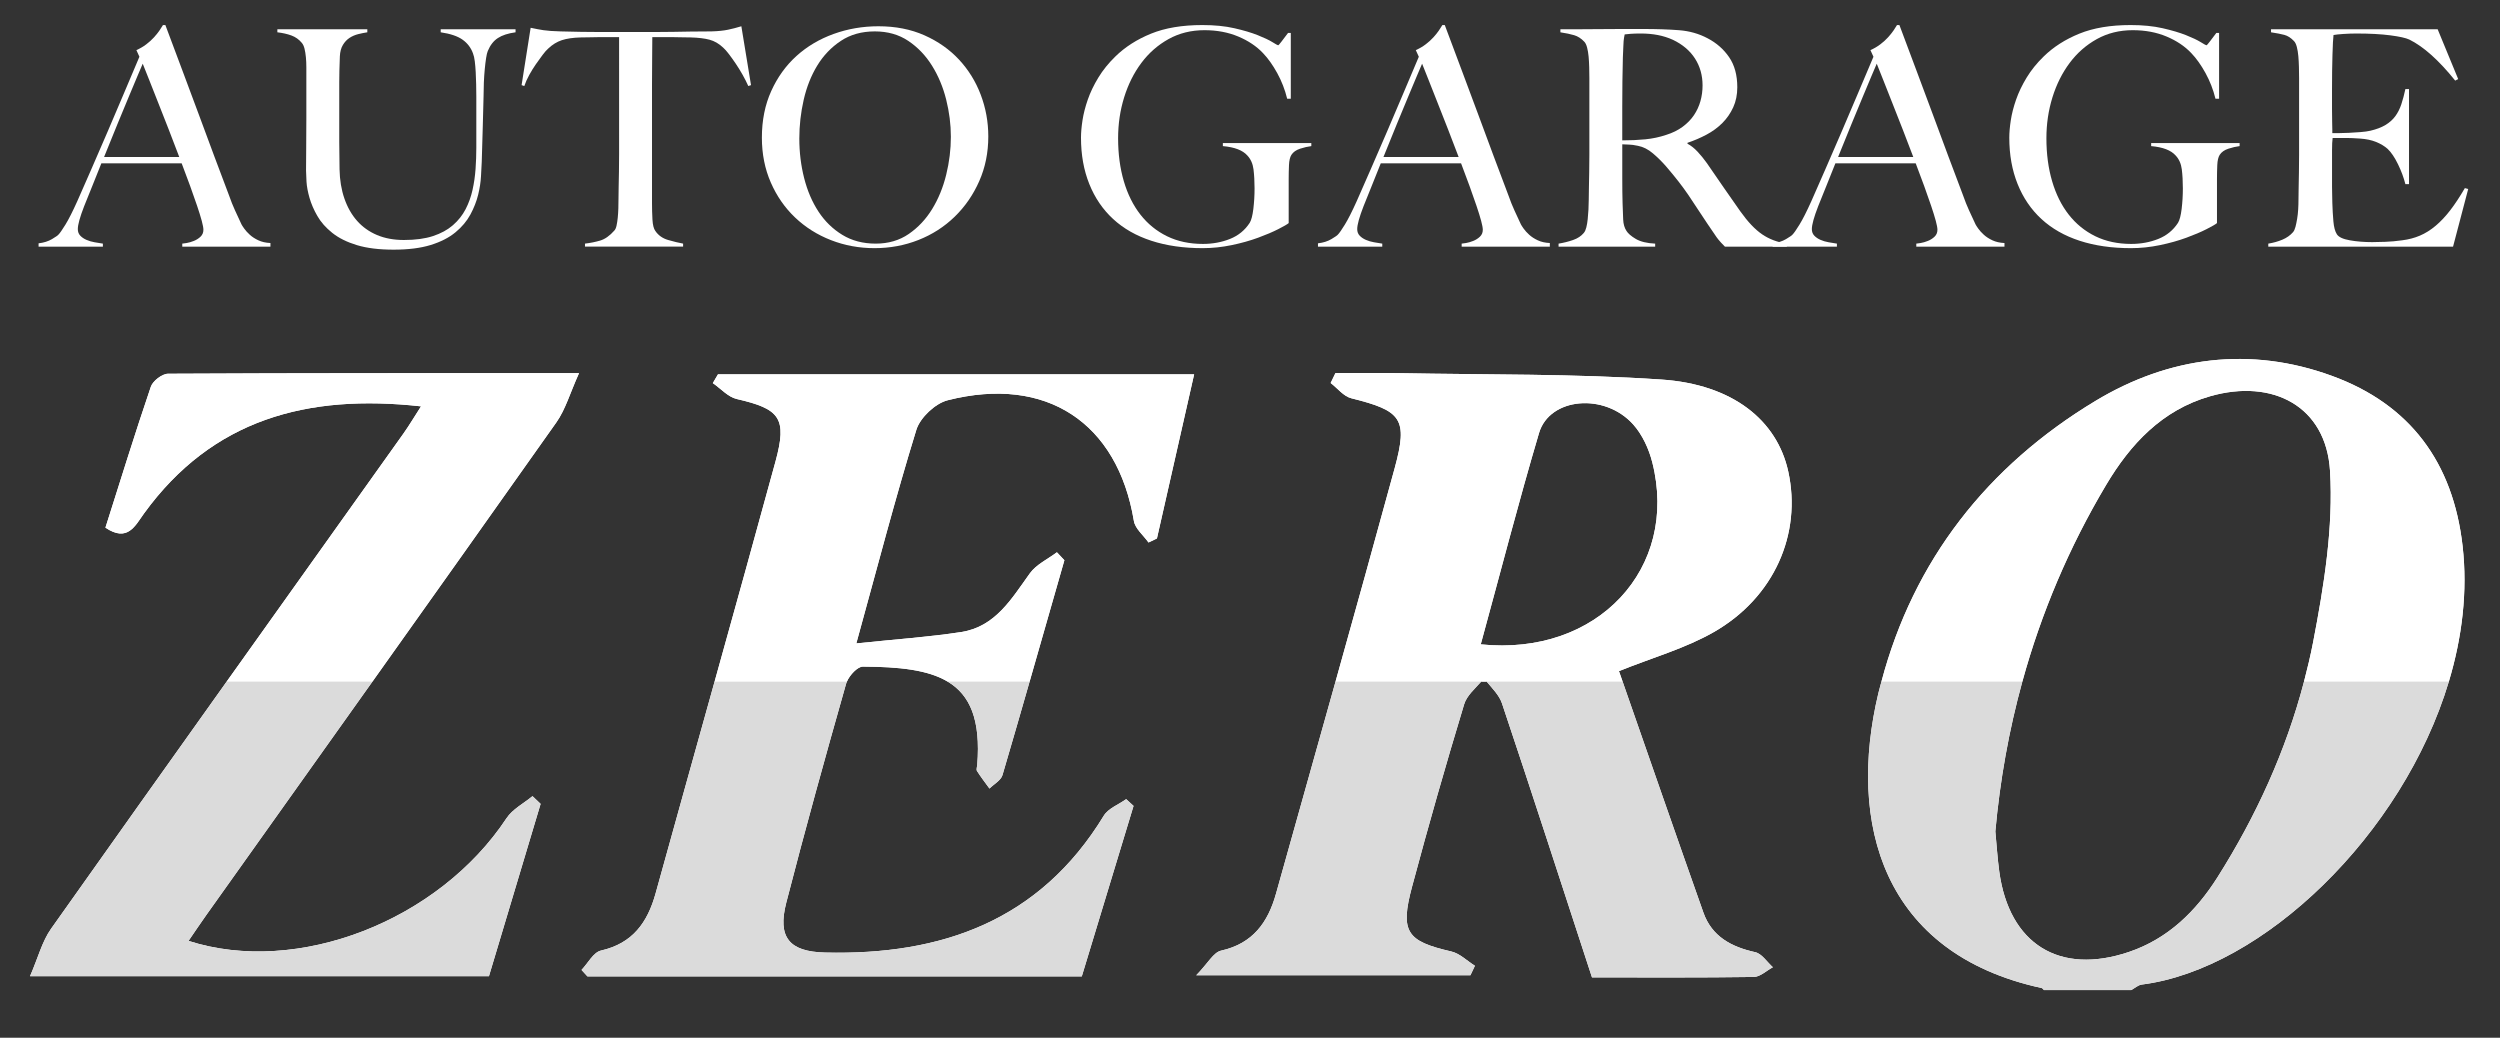 <?xml version="1.0" encoding="utf-8"?>
<!-- Generator: Adobe Illustrator 16.0.0, SVG Export Plug-In . SVG Version: 6.00 Build 0)  -->
<!DOCTYPE svg PUBLIC "-//W3C//DTD SVG 1.1//EN" "http://www.w3.org/Graphics/SVG/1.1/DTD/svg11.dtd">
<svg version="1.1" id="レイヤー_1" xmlns="http://www.w3.org/2000/svg" xmlns:xlink="http://www.w3.org/1999/xlink" x="0px"
	 y="0px" width="265px" height="110px" viewBox="0 0 265 110" enable-background="new 0 0 265 110" xml:space="preserve">
<rect x="0" y="0" width="265" height="110" fill="#333333" stroke="none"/>
<g>
	<path fill="#FFFFFF" d="M261.037,57.893c-1.006-8.869-5.562-15.021-13.844-18.046c-8.688-3.175-17.282-2.051-25.096,2.664
		c-11.453,6.91-19.256,16.873-22.664,29.74c-0.108,0.414-0.229,0.822-0.328,1.242c-3.277,13.697,0.373,27.564,17.31,31.238
		c0.093,0.02,0.163,0.143,0.244,0.217c3.083,0,6.169,0,9.253,0c0.371-0.201,0.727-0.535,1.115-0.584
		c12.814-1.631,27.658-15.854,32.55-32.113C260.99,67.549,261.579,62.68,261.037,57.893z M235.061,92.98
		c-2.283,3.61-5.244,6.521-9.394,7.928c-7.36,2.49-12.694-0.828-13.743-8.52c-0.193-1.412-0.279-2.839-0.416-4.259
		c0.493-5.444,1.445-10.739,2.861-15.881c2.001-7.267,4.938-14.226,8.881-20.848c2.564-4.309,5.92-7.938,11.021-9.399
		c6.646-1.903,12.293,1.072,12.711,7.903c0.367,6.013-0.646,12.217-1.797,18.193c-0.271,1.4-0.602,2.78-0.959,4.15
		C242.307,79.59,239.152,86.504,235.061,92.98z"/>
	<path fill="#FFFFFF" d="M189.551,49.957c-1.188-5.382-5.85-9.21-13.436-9.725c-9.208-0.623-18.467-0.498-27.703-0.676
		c-2.284-0.043-4.569-0.007-6.854-0.007c-0.17,0.349-0.341,0.698-0.509,1.048c0.728,0.557,1.373,1.416,2.188,1.618
		c5.328,1.331,6.033,2.151,4.601,7.402c-2.062,7.552-4.161,15.094-6.272,22.632c-2.1,7.49-4.209,14.978-6.307,22.467
		c-0.854,3.06-2.463,5.306-5.831,6.054c-0.799,0.18-1.381,1.326-2.625,2.606c10.48,0,19.771,0,29.062,0
		c0.157-0.336,0.315-0.67,0.475-1.004c-0.834-0.521-1.606-1.312-2.516-1.519c-4.718-1.086-5.435-2.057-4.146-6.864
		c1.732-6.474,3.576-12.921,5.521-19.334c0.272-0.903,1.12-1.63,1.81-2.406h0.577c0.612,0.745,1.334,1.451,1.621,2.306
		c3.209,9.575,6.317,19.188,9.542,29.049c5.943,0,11.555,0.037,17.159-0.047c0.678-0.015,1.344-0.675,2.016-1.029
		c-0.62-0.553-1.167-1.441-1.875-1.596c-2.534-0.562-4.594-1.664-5.491-4.203c-2.9-8.189-5.744-16.398-8.562-24.479
		c-0.129-0.37-0.26-0.744-0.389-1.112c3.601-1.447,7.037-2.41,10.043-4.132C188.07,63.344,191.012,56.572,189.551,49.957z
		 M156.959,68.303c2.096-7.656,4.005-15.066,6.178-22.4c1.115-3.772,6.951-4.299,9.983-0.911c0.972,1.086,1.664,2.598,2.026,4.032
		C177.984,60.229,169.344,69.584,156.959,68.303z"/>
	<path fill="#FFFFFF" d="M75.557,40.609c0.843,0.578,1.614,1.473,2.542,1.686c4.573,1.051,5.361,2.014,4.102,6.624
		c-2.127,7.784-4.289,15.56-6.456,23.331c-2.086,7.479-4.178,14.956-6.25,22.439c-0.856,3.09-2.434,5.312-5.797,6.071
		c-0.799,0.183-1.377,1.343-2.057,2.052c0.208,0.229,0.417,0.455,0.625,0.684c17.383,0,34.766,0,52.404,0
		c1.831-6.031,3.659-12.053,5.486-18.07c-0.261-0.236-0.522-0.479-0.783-0.717c-0.806,0.578-1.899,0.979-2.375,1.76
		c-6.782,11.129-17.198,14.801-29.546,14.5c-3.812-0.092-5.051-1.623-4.108-5.285c2.002-7.771,4.153-15.51,6.348-23.229
		c0.019-0.063,0.049-0.134,0.079-0.203c0.303-0.713,1.142-1.597,1.694-1.592c3.839,0.018,6.891,0.336,8.988,1.592
		c2.369,1.418,3.515,4.034,3.134,8.824c-0.017,0.219-0.122,0.5-0.027,0.646c0.409,0.646,0.877,1.246,1.324,1.865
		c0.473-0.473,1.213-0.863,1.378-1.426c0.973-3.299,1.926-6.604,2.876-9.91c1.232-4.287,2.458-8.576,3.686-12.865
		c-0.264-0.281-0.529-0.562-0.793-0.844c-0.969,0.73-2.182,1.285-2.861,2.225c-1.946,2.697-3.657,5.674-7.298,6.232
		c-3.456,0.531-6.958,0.766-11.104,1.201c2.227-8.066,4.13-15.401,6.363-22.635c0.399-1.295,2.001-2.804,3.321-3.139
		c10.451-2.652,18.007,2.381,19.737,12.791c0.137,0.826,1.018,1.528,1.553,2.288c0.297-0.145,0.594-0.284,0.891-0.428
		c1.303-5.746,2.605-11.491,3.943-17.397c-17.039,0-33.755,0-50.472,0C75.921,39.991,75.739,40.299,75.557,40.609z"/>
	<path fill="#FFFFFF" d="M17.815,39.616c-0.63,0.003-1.616,0.762-1.826,1.377c-1.693,4.972-3.241,9.993-4.813,14.938
		c2.352,1.592,3.158-0.217,4.082-1.493C22.51,44.434,32.583,41.732,44.63,43.074c-0.722,1.119-1.262,2.033-1.875,2.896
		c-6.241,8.762-12.488,17.518-18.729,26.279C17.812,80.973,11.604,89.7,5.417,98.441c-0.957,1.352-1.384,3.08-2.234,5.039
		c16.793,0,32.629,0,48.645,0c1.839-6.131,3.658-12.197,5.477-18.269c-0.287-0.271-0.574-0.549-0.861-0.819
		c-0.93,0.77-2.111,1.371-2.749,2.334c-7.192,10.879-22.157,16.729-33.712,13.008c0.638-0.93,1.244-1.838,1.877-2.729
		c5.872-8.252,11.747-16.501,17.618-24.755c6.508-9.148,13.011-18.305,19.493-27.473c0.973-1.377,1.449-3.105,2.405-5.223
		C46.205,39.557,32.01,39.537,17.815,39.616z"/>
</g>
<g>
	<path fill="#FFFFFF" d="M157.011,72.25h0.577c-0.096-0.116-0.195-0.23-0.283-0.35C157.212,72.02,157.111,72.135,157.011,72.25z"/>
	<path fill="#FFFFFF" d="M223.25,51.402c2.564-4.309,5.92-7.938,11.021-9.399c6.646-1.903,12.293,1.072,12.711,7.903
		c0.367,6.013-0.646,12.217-1.797,18.193c-0.271,1.399-0.602,2.779-0.959,4.149h15.351c1.413-4.701,2.002-9.571,1.46-14.356
		c-1.006-8.87-5.562-15.021-13.844-18.047c-8.688-3.175-17.282-2.051-25.096,2.664c-11.453,6.91-19.256,16.873-22.664,29.74h14.936
		C216.37,64.984,219.307,58.025,223.25,51.402z"/>
	<path fill="#FFFFFF" d="M157.305,71.9c0.088,0.119,0.188,0.232,0.283,0.35h14.409c-0.129-0.37-0.259-0.744-0.388-1.113
		c3.6-1.447,7.037-2.41,10.043-4.131c6.418-3.662,9.358-10.434,7.897-17.049c-1.188-5.382-5.85-9.21-13.437-9.725
		c-9.207-0.623-18.467-0.498-27.702-0.676c-2.284-0.043-4.569-0.007-6.854-0.007c-0.17,0.349-0.34,0.698-0.508,1.048
		c0.727,0.557,1.373,1.416,2.188,1.618c5.328,1.331,6.033,2.151,4.602,7.402c-2.061,7.552-4.161,15.094-6.273,22.632h15.445
		C157.111,72.135,157.212,72.02,157.305,71.9z M163.137,45.902c1.115-3.772,6.951-4.299,9.983-0.911
		c0.972,1.086,1.664,2.598,2.026,4.032c2.838,11.206-5.804,20.561-18.188,19.279C159.055,60.646,160.964,53.236,163.137,45.902z"/>
	<path fill="#FFFFFF" d="M91.465,70.658c3.839,0.018,6.891,0.336,8.988,1.592h8.686c1.232-4.287,2.458-8.576,3.686-12.865
		c-0.264-0.281-0.529-0.562-0.793-0.844c-0.969,0.73-2.182,1.285-2.861,2.225c-1.946,2.697-3.657,5.674-7.298,6.232
		c-3.456,0.531-6.958,0.766-11.104,1.201c2.227-8.066,4.13-15.401,6.363-22.635c0.399-1.295,2.001-2.804,3.321-3.139
		c10.451-2.652,18.007,2.381,19.737,12.791c0.137,0.826,1.018,1.528,1.553,2.288c0.297-0.145,0.594-0.283,0.891-0.428
		c1.303-5.746,2.605-11.491,3.943-17.397c-17.039,0-33.755,0-50.472,0c-0.183,0.312-0.365,0.619-0.547,0.93
		c0.843,0.578,1.614,1.473,2.542,1.686c4.573,1.051,5.361,2.014,4.102,6.624c-2.127,7.784-4.289,15.56-6.456,23.331h14.025
		C90.073,71.537,90.912,70.654,91.465,70.658z"/>
	<path fill="#FFFFFF" d="M58.971,44.777c0.973-1.377,1.449-3.105,2.405-5.223c-15.171,0.002-29.366-0.018-43.561,0.062
		c-0.63,0.003-1.616,0.762-1.826,1.377c-1.693,4.972-3.241,9.993-4.813,14.938c2.352,1.592,3.158-0.217,4.082-1.493
		C22.51,44.434,32.583,41.732,44.63,43.074c-0.722,1.119-1.262,2.033-1.875,2.896c-6.241,8.762-12.488,17.518-18.729,26.279h15.453
		C45.986,63.102,52.489,53.945,58.971,44.777z"/>
</g>
<g>
	<path fill="#DBDBDB" d="M216.415,104.73c0.093,0.02,0.163,0.143,0.244,0.217c3.083,0,6.169,0,9.253,0
		c0.371-0.201,0.727-0.535,1.115-0.584c12.814-1.631,27.658-15.854,32.55-32.113h-15.351c-1.922,7.34-5.074,14.254-9.166,20.73
		c-2.283,3.61-5.244,6.521-9.395,7.928c-7.359,2.49-12.693-0.828-13.743-8.52c-0.192-1.412-0.278-2.839-0.416-4.259
		c0.493-5.444,1.445-10.739,2.861-15.881h-14.935c-0.109,0.414-0.229,0.821-0.33,1.242
		C195.828,87.189,199.479,101.057,216.415,104.73z"/>
	<path fill="#DBDBDB" d="M159.209,74.555c3.209,9.576,6.318,19.188,9.542,29.049c5.944,0,11.554,0.037,17.159-0.047
		c0.678-0.014,1.344-0.674,2.016-1.029c-0.621-0.553-1.167-1.44-1.875-1.596c-2.535-0.561-4.594-1.664-5.492-4.203
		c-2.899-8.188-5.742-16.397-8.562-24.479h-14.409C158.2,72.995,158.922,73.701,159.209,74.555z"/>
	<path fill="#DBDBDB" d="M129.429,100.77c-0.799,0.181-1.381,1.326-2.625,2.607c10.48,0,19.771,0,29.062,0
		c0.157-0.336,0.315-0.67,0.475-1.004c-0.834-0.521-1.606-1.311-2.516-1.518c-4.718-1.086-5.435-2.058-4.146-6.865
		c1.732-6.473,3.576-12.92,5.521-19.334c0.272-0.903,1.12-1.631,1.81-2.406h-15.445c-2.099,7.49-4.209,14.977-6.306,22.467
		C134.406,97.775,132.797,100.021,129.429,100.77z"/>
	<path fill="#DBDBDB" d="M63.698,100.762c-0.799,0.182-1.377,1.342-2.057,2.051c0.208,0.229,0.417,0.455,0.625,0.685
		c17.383,0,34.766,0,52.404,0c1.831-6.031,3.659-12.054,5.486-18.07c-0.261-0.235-0.522-0.479-0.783-0.717
		c-0.806,0.578-1.899,0.979-2.375,1.761c-6.782,11.129-17.198,14.801-29.546,14.5c-3.812-0.093-5.051-1.623-4.108-5.285
		c2.002-7.771,4.153-15.511,6.348-23.23c0.019-0.064,0.049-0.135,0.079-0.203H75.745c-2.086,7.479-4.178,14.956-6.25,22.439
		C68.639,97.779,67.061,100.002,63.698,100.762z"/>
	<path fill="#DBDBDB" d="M103.587,81.074c-0.017,0.219-0.122,0.5-0.027,0.646c0.409,0.645,0.877,1.245,1.324,1.864
		c0.473-0.474,1.213-0.862,1.378-1.426c0.973-3.3,1.926-6.604,2.876-9.91h-8.686C102.822,73.668,103.968,76.284,103.587,81.074z"/>
	<path fill="#DBDBDB" d="M3.183,103.48c16.793,0,32.629,0,48.645,0c1.839-6.131,3.658-12.197,5.477-18.269
		c-0.287-0.271-0.574-0.549-0.861-0.819c-0.93,0.77-2.111,1.371-2.749,2.334c-7.192,10.879-22.157,16.729-33.712,13.008
		c0.638-0.93,1.244-1.838,1.877-2.729c5.872-8.252,11.747-16.501,17.618-24.755H24.025C17.812,80.973,11.604,89.7,5.417,98.441
		C4.46,99.793,4.033,101.521,3.183,103.48z"/>
</g>
<g>
	<path fill="#FFFFFF" d="M19.321,26.144v-0.32c0.064,0,0.218-0.021,0.464-0.064c0.245-0.042,0.501-0.117,0.768-0.224
		c0.267-0.106,0.501-0.256,0.704-0.448c0.203-0.192,0.304-0.437,0.304-0.736c0-0.192-0.059-0.506-0.176-0.944
		c-0.118-0.437-0.283-0.971-0.496-1.6c-0.213-0.629-0.459-1.328-0.736-2.096c-0.277-0.768-0.576-1.568-0.896-2.4h-8.512
		c-0.32,0.811-0.629,1.584-0.928,2.32c-0.299,0.736-0.598,1.478-0.896,2.224c-0.448,1.152-0.672,1.963-0.672,2.432
		c0,0.277,0.085,0.507,0.256,0.688c0.17,0.182,0.389,0.331,0.656,0.448c0.267,0.118,0.555,0.203,0.864,0.256
		c0.309,0.053,0.603,0.102,0.88,0.144v0.32H4.089v-0.352c0.555-0.064,1.029-0.213,1.424-0.448c0.395-0.235,0.624-0.395,0.688-0.48
		c0.149-0.149,0.395-0.501,0.736-1.056c0.341-0.555,0.757-1.376,1.248-2.464c0.448-1.003,0.949-2.144,1.504-3.424
		c0.554-1.28,1.125-2.597,1.712-3.952c0.586-1.354,1.168-2.72,1.744-4.096c0.576-1.376,1.12-2.661,1.632-3.856l-0.32-0.704
		c0.384-0.17,0.73-0.373,1.04-0.608c0.309-0.234,0.581-0.48,0.816-0.736c0.234-0.256,0.432-0.501,0.592-0.736
		c0.16-0.234,0.283-0.426,0.368-0.576h0.256c0.661,1.771,1.291,3.451,1.888,5.04c0.597,1.59,1.168,3.12,1.712,4.592
		s1.072,2.896,1.584,4.272c0.512,1.376,1.024,2.736,1.536,4.08c0.234,0.662,0.453,1.211,0.656,1.648
		c0.203,0.438,0.432,0.934,0.688,1.488c0.042,0.085,0.139,0.235,0.288,0.448c0.149,0.213,0.346,0.432,0.592,0.656
		c0.245,0.224,0.549,0.422,0.912,0.592c0.362,0.171,0.789,0.267,1.28,0.288v0.384H19.321z M15.129,6.752
		c-0.128,0.278-0.315,0.715-0.56,1.312c-0.246,0.598-0.549,1.323-0.912,2.176c-0.363,0.854-0.763,1.819-1.2,2.896
		c-0.438,1.077-0.912,2.245-1.424,3.504h7.968c-0.363-0.96-0.731-1.92-1.104-2.88c-0.374-0.96-0.736-1.883-1.088-2.768
		c-0.352-0.885-0.672-1.696-0.96-2.432C15.561,7.824,15.321,7.222,15.129,6.752z"/>
	<path fill="#FFFFFF" d="M52.777,4.032c-0.459,0.299-0.816,0.757-1.072,1.376c-0.064,0.149-0.123,0.395-0.176,0.736
		c-0.054,0.341-0.102,0.736-0.144,1.184c-0.043,0.448-0.075,0.923-0.096,1.424c-0.021,0.501-0.032,0.998-0.032,1.488
		c-0.021,0.917-0.048,1.941-0.08,3.072c-0.032,1.131-0.069,2.411-0.112,3.84c-0.021,0.406-0.048,0.917-0.08,1.536
		c-0.032,0.619-0.134,1.275-0.304,1.968c-0.171,0.693-0.443,1.387-0.816,2.08c-0.374,0.694-0.901,1.323-1.584,1.888
		c-0.683,0.565-1.558,1.014-2.624,1.344c-1.067,0.33-2.379,0.496-3.936,0.496c-1.536,0-2.832-0.16-3.888-0.48
		c-1.056-0.32-1.925-0.752-2.608-1.296s-1.211-1.141-1.584-1.792c-0.374-0.65-0.651-1.291-0.832-1.92
		c-0.181-0.629-0.288-1.205-0.32-1.728c-0.032-0.522-0.048-0.912-0.048-1.168c0-0.597,0.005-1.376,0.016-2.336
		s0.016-2.026,0.016-3.2V8.288c0-0.384,0-0.768,0-1.152c0-0.384-0.016-0.741-0.048-1.072c-0.032-0.331-0.08-0.629-0.144-0.896
		c-0.064-0.267-0.16-0.475-0.288-0.624c-0.299-0.362-0.667-0.624-1.104-0.784c-0.438-0.16-0.934-0.272-1.488-0.336v-0.32h9.536v0.32
		c-0.299,0.043-0.619,0.107-0.96,0.192c-0.341,0.085-0.651,0.219-0.928,0.4c-0.277,0.182-0.512,0.432-0.704,0.752
		s-0.299,0.726-0.32,1.216c-0.021,0.555-0.038,1.046-0.048,1.472c-0.011,0.427-0.016,0.843-0.016,1.248s0,0.832,0,1.28
		c0,0.427,0,0.928,0,1.504c0,0.725,0,1.376,0,1.952c0,0.576,0,1.12,0,1.632c0,0.491,0.005,0.965,0.016,1.424
		c0.011,0.459,0.016,0.944,0.016,1.456c0.021,1.131,0.192,2.16,0.512,3.088c0.32,0.928,0.768,1.717,1.344,2.368
		c0.576,0.651,1.28,1.152,2.112,1.504s1.781,0.528,2.848,0.528c1.216,0,2.245-0.138,3.088-0.416
		c0.842-0.277,1.546-0.661,2.112-1.152c0.565-0.491,1.013-1.056,1.344-1.696c0.331-0.64,0.576-1.323,0.736-2.048
		c0.16-0.725,0.267-1.466,0.32-2.224c0.053-0.757,0.08-1.498,0.08-2.224c0-0.576,0-1.099,0-1.568c0-0.469,0-0.906,0-1.312
		c0-0.426,0-0.842,0-1.248c0-0.427,0-0.864,0-1.312c0-0.427-0.005-0.864-0.016-1.312c-0.011-0.448-0.027-0.875-0.048-1.28
		c-0.021-0.405-0.054-0.784-0.096-1.136c-0.043-0.352-0.107-0.635-0.192-0.848c-0.213-0.597-0.582-1.083-1.104-1.456
		c-0.523-0.373-1.296-0.634-2.32-0.784v-0.32h7.936v0.32C53.859,3.531,53.235,3.733,52.777,4.032z"/>
	<path fill="#FFFFFF" d="M79.32,9.12c-0.171-0.384-0.374-0.784-0.608-1.2c-0.235-0.416-0.475-0.805-0.72-1.168
		c-0.245-0.362-0.485-0.698-0.72-1.008c-0.235-0.309-0.438-0.539-0.608-0.688c-0.448-0.427-0.934-0.709-1.456-0.848
		c-0.523-0.139-1.189-0.218-2-0.24c-0.406,0-0.758-0.005-1.056-0.016c-0.299-0.011-0.598-0.016-0.896-0.016
		c-0.277,0-0.587,0-0.928,0c-0.32,0-0.715,0-1.184,0c0,0.534-0.006,1.259-0.016,2.176c-0.011,0.918-0.016,1.878-0.016,2.88
		c0,1.003,0,1.995,0,2.976c0,0.96,0,1.771,0,2.432v7.104c0,0.619,0.016,1.211,0.048,1.776c0.032,0.565,0.133,0.965,0.304,1.2
		c0.32,0.47,0.773,0.79,1.36,0.96c0.587,0.171,1.115,0.299,1.584,0.384v0.32h-10.4v-0.32c0.555-0.064,1.088-0.171,1.6-0.32
		c0.512-0.149,1.013-0.501,1.504-1.056c0.106-0.107,0.187-0.283,0.24-0.528c0.053-0.245,0.096-0.522,0.128-0.832
		c0.032-0.309,0.053-0.645,0.064-1.008c0.01-0.362,0.016-0.714,0.016-1.056c0-0.298,0.005-0.693,0.016-1.184
		c0.011-0.49,0.021-1.034,0.032-1.632c0.011-0.597,0.016-1.216,0.016-1.856s0-1.248,0-1.824V3.936c-0.448,0-0.843,0-1.184,0
		c-0.32,0-0.629,0-0.928,0c-0.277,0-0.571,0.005-0.88,0.016c-0.31,0.011-0.667,0.016-1.072,0.016c-0.811,0.021-1.478,0.117-2,0.288
		c-0.523,0.171-1.008,0.47-1.456,0.896c-0.171,0.15-0.368,0.374-0.592,0.672c-0.224,0.299-0.459,0.624-0.704,0.976
		c-0.246,0.352-0.48,0.731-0.704,1.136c-0.224,0.405-0.4,0.8-0.528,1.184l-0.288-0.096l0.96-6.08c0.49,0.107,0.944,0.192,1.36,0.256
		s1.019,0.107,1.808,0.128c0.811,0.021,1.536,0.038,2.176,0.048c0.64,0.011,1.259,0.016,1.856,0.016s1.205,0,1.824,0
		c0.64,0,1.354,0,2.144,0c0.789,0,1.493,0,2.112,0c0.64,0,1.259-0.005,1.856-0.016c0.597-0.01,1.216-0.021,1.856-0.032
		c0.64-0.011,1.365-0.016,2.176-0.016c0.704-0.021,1.285-0.08,1.744-0.176c0.459-0.096,0.933-0.218,1.424-0.368l1.024,6.24
		L79.32,9.12z"/>
	<path fill="#FFFFFF" d="M103.8,19.2c-0.64,1.451-1.509,2.709-2.608,3.776c-1.099,1.067-2.379,1.888-3.84,2.464
		c-1.461,0.576-3.014,0.864-4.656,0.864c-1.621,0-3.157-0.283-4.608-0.848c-1.451-0.565-2.72-1.365-3.808-2.4
		c-1.088-1.035-1.947-2.272-2.576-3.712c-0.629-1.44-0.944-3.024-0.944-4.752c0-1.835,0.33-3.483,0.992-4.944
		c0.661-1.461,1.552-2.698,2.672-3.712c1.12-1.013,2.432-1.792,3.936-2.336c1.504-0.544,3.088-0.816,4.752-0.816
		c1.813,0,3.44,0.32,4.88,0.96s2.661,1.499,3.664,2.576c1.002,1.078,1.771,2.32,2.304,3.728c0.533,1.408,0.8,2.88,0.8,4.416
		C104.761,16.171,104.44,17.75,103.8,19.2z M100.296,10.56c-0.331-1.323-0.832-2.522-1.504-3.6
		c-0.672-1.077-1.509-1.952-2.512-2.624c-1.003-0.672-2.187-1.008-3.552-1.008c-1.387,0-2.587,0.336-3.6,1.008
		s-1.845,1.542-2.496,2.608c-0.651,1.067-1.131,2.278-1.44,3.632c-0.31,1.355-0.464,2.726-0.464,4.112
		c0,1.451,0.17,2.848,0.512,4.192c0.341,1.344,0.848,2.528,1.52,3.552c0.672,1.024,1.514,1.845,2.528,2.464
		c1.013,0.619,2.192,0.928,3.536,0.928c1.344,0,2.512-0.341,3.504-1.024c0.992-0.682,1.818-1.562,2.48-2.64
		c0.661-1.077,1.157-2.288,1.488-3.632c0.331-1.344,0.496-2.688,0.496-4.032C100.792,13.195,100.627,11.883,100.296,10.56z"/>
	<path fill="#FFFFFF" d="M137.816,15.76c-0.427,0.139-0.736,0.357-0.928,0.656c-0.149,0.235-0.235,0.598-0.256,1.088
		c-0.021,0.491-0.032,0.981-0.032,1.472v4.672c-0.149,0.128-0.518,0.342-1.104,0.64c-0.587,0.299-1.301,0.603-2.144,0.912
		c-0.843,0.31-1.776,0.571-2.8,0.784c-1.024,0.213-2.048,0.32-3.072,0.32c-2.027,0-3.84-0.261-5.44-0.784
		c-1.6-0.522-2.95-1.291-4.048-2.304c-1.099-1.013-1.942-2.25-2.528-3.712c-0.587-1.461-0.88-3.098-0.88-4.912
		c0-0.533,0.053-1.147,0.16-1.84c0.106-0.693,0.293-1.424,0.56-2.192c0.266-0.768,0.64-1.546,1.12-2.336
		c0.48-0.789,1.083-1.536,1.808-2.24c1.024-1.002,2.283-1.808,3.776-2.416c1.493-0.608,3.307-0.912,5.44-0.912
		c1.28,0,2.411,0.112,3.392,0.336c0.981,0.224,1.808,0.469,2.48,0.736c0.672,0.267,1.189,0.512,1.552,0.736
		c0.363,0.224,0.565,0.336,0.608,0.336s0.16-0.128,0.352-0.384c0.192-0.256,0.427-0.565,0.704-0.928h0.288v6.976h-0.384
		c-0.235-0.96-0.587-1.866-1.056-2.72c-0.47-0.853-0.972-1.557-1.504-2.112c-0.684-0.725-1.558-1.312-2.625-1.76
		c-1.067-0.448-2.261-0.672-3.584-0.672c-1.408,0-2.677,0.315-3.808,0.944c-1.131,0.629-2.091,1.472-2.88,2.528
		c-0.79,1.056-1.397,2.272-1.824,3.648c-0.427,1.376-0.64,2.822-0.64,4.336c0,1.664,0.203,3.184,0.608,4.56
		c0.405,1.376,0.992,2.555,1.76,3.536c0.768,0.981,1.707,1.744,2.816,2.288c1.109,0.544,2.378,0.816,3.808,0.816
		c1.024,0,1.979-0.176,2.864-0.528s1.584-0.922,2.096-1.712c0.17-0.277,0.298-0.768,0.384-1.472
		c0.085-0.704,0.128-1.429,0.128-2.176s-0.038-1.419-0.112-2.016c-0.075-0.597-0.293-1.088-0.656-1.472
		c-0.491-0.554-1.355-0.885-2.592-0.992v-0.32H139v0.32C138.638,15.531,138.243,15.622,137.816,15.76z"/>
	<path fill="#FFFFFF" d="M154.936,26.144v-0.32c0.064,0,0.219-0.021,0.464-0.064c0.245-0.042,0.501-0.117,0.769-0.224
		c0.266-0.106,0.501-0.256,0.703-0.448c0.203-0.192,0.305-0.437,0.305-0.736c0-0.192-0.06-0.506-0.176-0.944
		c-0.118-0.437-0.283-0.971-0.496-1.6c-0.214-0.629-0.459-1.328-0.736-2.096s-0.576-1.568-0.896-2.4h-8.512
		c-0.32,0.811-0.629,1.584-0.928,2.32c-0.299,0.736-0.598,1.478-0.896,2.224c-0.447,1.152-0.672,1.963-0.672,2.432
		c0,0.277,0.085,0.507,0.256,0.688c0.171,0.182,0.39,0.331,0.656,0.448c0.267,0.118,0.555,0.203,0.864,0.256
		c0.309,0.053,0.603,0.102,0.88,0.144v0.32h-6.816v-0.352c0.556-0.064,1.029-0.213,1.425-0.448c0.395-0.235,0.624-0.395,0.688-0.48
		c0.149-0.149,0.395-0.501,0.736-1.056c0.341-0.555,0.757-1.376,1.248-2.464c0.447-1.003,0.949-2.144,1.504-3.424
		c0.555-1.28,1.125-2.597,1.712-3.952c0.586-1.354,1.168-2.72,1.744-4.096s1.12-2.661,1.632-3.856l-0.32-0.704
		c0.384-0.17,0.73-0.373,1.04-0.608c0.31-0.234,0.581-0.48,0.816-0.736c0.234-0.256,0.432-0.501,0.592-0.736
		c0.16-0.234,0.282-0.426,0.368-0.576h0.256c0.661,1.771,1.29,3.451,1.888,5.04c0.598,1.59,1.168,3.12,1.712,4.592
		s1.072,2.896,1.584,4.272c0.513,1.376,1.024,2.736,1.536,4.08c0.234,0.662,0.453,1.211,0.656,1.648
		c0.202,0.438,0.432,0.934,0.688,1.488c0.042,0.085,0.138,0.235,0.287,0.448c0.149,0.213,0.347,0.432,0.593,0.656
		c0.245,0.224,0.549,0.422,0.912,0.592c0.362,0.171,0.788,0.267,1.279,0.288v0.384H154.936z M150.743,6.752
		c-0.128,0.278-0.314,0.715-0.56,1.312c-0.245,0.598-0.55,1.323-0.912,2.176c-0.363,0.854-0.763,1.819-1.2,2.896
		s-0.912,2.245-1.424,3.504h7.968c-0.362-0.96-0.73-1.92-1.104-2.88c-0.374-0.96-0.736-1.883-1.088-2.768
		c-0.353-0.885-0.672-1.696-0.96-2.432S150.936,7.222,150.743,6.752z"/>
	<path fill="#FFFFFF" d="M182.84,26.144c-0.192-0.192-0.331-0.336-0.416-0.432c-0.086-0.096-0.182-0.208-0.288-0.336
		c-0.107-0.128-0.24-0.314-0.4-0.56c-0.16-0.245-0.411-0.613-0.752-1.104c-0.405-0.597-0.763-1.136-1.072-1.616
		s-0.624-0.955-0.943-1.424c-0.32-0.469-0.667-0.944-1.04-1.424c-0.374-0.48-0.816-1.019-1.328-1.616
		c-0.427-0.49-0.891-0.949-1.393-1.376c-0.501-0.426-1.029-0.693-1.584-0.8c-0.405-0.085-0.715-0.128-0.928-0.128
		c-0.191,0-0.438-0.011-0.735-0.032c0,1.387,0,2.592,0,3.616s0.01,1.888,0.031,2.592c0.021,0.683,0.043,1.27,0.064,1.76
		c0.021,0.491,0.139,0.896,0.352,1.216c0.171,0.277,0.501,0.56,0.992,0.848c0.49,0.288,1.173,0.454,2.048,0.496v0.32h-10.24v-0.32
		c0.533-0.085,1.046-0.213,1.536-0.384c0.491-0.17,0.875-0.426,1.152-0.768c0.106-0.128,0.192-0.32,0.256-0.576
		c0.064-0.256,0.112-0.544,0.145-0.864c0.031-0.32,0.059-0.661,0.08-1.024c0.021-0.362,0.031-0.714,0.031-1.056
		c0-0.298,0.005-0.704,0.017-1.216c0.01-0.512,0.021-1.072,0.031-1.68c0.011-0.608,0.017-1.232,0.017-1.872c0-0.661,0-1.28,0-1.856
		v-6.24c0-0.384-0.006-0.773-0.017-1.168c-0.011-0.395-0.031-0.768-0.063-1.12s-0.086-0.672-0.16-0.96
		c-0.075-0.288-0.176-0.496-0.304-0.624c-0.32-0.341-0.678-0.57-1.072-0.688c-0.395-0.117-0.88-0.218-1.456-0.304v-0.32
		c0.171,0,0.608,0,1.312,0c0.725,0,1.546-0.005,2.464-0.016c0.917-0.01,1.834-0.016,2.752-0.016c0.917,0,1.664,0,2.24,0
		c1.429,0,2.698,0.043,3.808,0.128c1.109,0.085,2.122,0.374,3.04,0.864c0.938,0.491,1.696,1.158,2.271,2
		c0.576,0.843,0.864,1.904,0.864,3.184c0,0.79-0.144,1.499-0.432,2.128c-0.288,0.629-0.672,1.184-1.152,1.664
		c-0.479,0.48-1.04,0.891-1.68,1.232c-0.641,0.342-1.312,0.629-2.017,0.864v0.096c0.363,0.192,0.715,0.47,1.057,0.832
		c0.341,0.363,0.672,0.768,0.992,1.216c0.554,0.811,1.156,1.685,1.808,2.624c0.65,0.939,1.232,1.771,1.744,2.496
		c0.789,1.11,1.557,1.92,2.304,2.432s1.621,0.843,2.624,0.992v0.32H182.84z M179.672,6.208c-0.534-0.832-1.312-1.493-2.336-1.984
		c-0.513-0.234-1.052-0.405-1.616-0.512c-0.565-0.106-1.158-0.16-1.776-0.16c-0.448,0-0.811,0.011-1.088,0.032
		c-0.277,0.021-0.491,0.043-0.64,0.064c-0.021,0.128-0.043,0.24-0.064,0.336c-0.021,0.096-0.037,0.219-0.048,0.368
		c-0.011,0.149-0.021,0.357-0.032,0.624c-0.011,0.267-0.026,0.646-0.048,1.136c-0.021,0.747-0.037,1.59-0.048,2.528
		c-0.011,0.939-0.016,1.845-0.016,2.72c0,0.875,0,1.643,0,2.304c0,0.64,0,1.045,0,1.216c0.874,0,1.69-0.037,2.447-0.112
		c0.757-0.075,1.488-0.229,2.192-0.464c0.683-0.213,1.269-0.501,1.76-0.864c0.49-0.362,0.891-0.773,1.2-1.232
		c0.309-0.458,0.538-0.955,0.688-1.488s0.225-1.088,0.225-1.664C180.472,7.99,180.204,7.04,179.672,6.208z"/>
	<path fill="#FFFFFF" d="M203.127,26.144v-0.32c0.064,0,0.219-0.021,0.464-0.064c0.245-0.042,0.501-0.117,0.769-0.224
		c0.266-0.106,0.501-0.256,0.703-0.448c0.203-0.192,0.305-0.437,0.305-0.736c0-0.192-0.06-0.506-0.176-0.944
		c-0.118-0.437-0.283-0.971-0.496-1.6c-0.214-0.629-0.459-1.328-0.736-2.096s-0.576-1.568-0.896-2.4h-8.512
		c-0.32,0.811-0.629,1.584-0.928,2.32c-0.299,0.736-0.598,1.478-0.896,2.224c-0.447,1.152-0.672,1.963-0.672,2.432
		c0,0.277,0.085,0.507,0.256,0.688c0.171,0.182,0.39,0.331,0.656,0.448c0.267,0.118,0.555,0.203,0.864,0.256
		c0.309,0.053,0.603,0.102,0.88,0.144v0.32h-6.816v-0.352c0.556-0.064,1.029-0.213,1.425-0.448c0.395-0.235,0.624-0.395,0.688-0.48
		c0.149-0.149,0.395-0.501,0.736-1.056c0.341-0.555,0.757-1.376,1.248-2.464c0.447-1.003,0.949-2.144,1.504-3.424
		c0.555-1.28,1.125-2.597,1.712-3.952c0.586-1.354,1.168-2.72,1.744-4.096s1.12-2.661,1.632-3.856l-0.32-0.704
		c0.384-0.17,0.73-0.373,1.04-0.608c0.31-0.234,0.581-0.48,0.816-0.736c0.234-0.256,0.432-0.501,0.592-0.736
		c0.16-0.234,0.282-0.426,0.368-0.576h0.256c0.661,1.771,1.29,3.451,1.888,5.04c0.598,1.59,1.168,3.12,1.712,4.592
		s1.072,2.896,1.584,4.272c0.513,1.376,1.024,2.736,1.536,4.08c0.234,0.662,0.453,1.211,0.656,1.648
		c0.202,0.438,0.432,0.934,0.688,1.488c0.042,0.085,0.138,0.235,0.287,0.448c0.149,0.213,0.347,0.432,0.593,0.656
		c0.245,0.224,0.549,0.422,0.912,0.592c0.362,0.171,0.788,0.267,1.279,0.288v0.384H203.127z M198.935,6.752
		c-0.128,0.278-0.314,0.715-0.56,1.312c-0.245,0.598-0.55,1.323-0.912,2.176c-0.363,0.854-0.763,1.819-1.2,2.896
		s-0.912,2.245-1.424,3.504h7.968c-0.362-0.96-0.73-1.92-1.104-2.88c-0.374-0.96-0.736-1.883-1.088-2.768
		c-0.353-0.885-0.672-1.696-0.96-2.432S199.127,7.222,198.935,6.752z"/>
	<path fill="#FFFFFF" d="M236.215,15.76c-0.427,0.139-0.736,0.357-0.928,0.656c-0.149,0.235-0.235,0.598-0.256,1.088
		c-0.021,0.491-0.032,0.981-0.032,1.472v4.672c-0.149,0.128-0.518,0.342-1.104,0.64c-0.587,0.299-1.301,0.603-2.144,0.912
		c-0.843,0.31-1.776,0.571-2.8,0.784c-1.024,0.213-2.048,0.32-3.072,0.32c-2.027,0-3.84-0.261-5.44-0.784
		c-1.6-0.522-2.949-1.291-4.048-2.304c-1.099-1.013-1.941-2.25-2.527-3.712c-0.587-1.461-0.88-3.098-0.88-4.912
		c0-0.533,0.053-1.147,0.159-1.84c0.106-0.693,0.293-1.424,0.561-2.192c0.267-0.768,0.64-1.546,1.12-2.336
		c0.479-0.789,1.082-1.536,1.808-2.24c1.024-1.002,2.282-1.808,3.776-2.416c1.493-0.608,3.307-0.912,5.439-0.912
		c1.28,0,2.411,0.112,3.393,0.336c0.98,0.224,1.808,0.469,2.479,0.736c0.672,0.267,1.189,0.512,1.552,0.736
		c0.363,0.224,0.565,0.336,0.608,0.336s0.16-0.128,0.352-0.384c0.192-0.256,0.427-0.565,0.704-0.928h0.288v6.976h-0.384
		c-0.235-0.96-0.587-1.866-1.056-2.72c-0.47-0.853-0.972-1.557-1.504-2.112c-0.684-0.725-1.558-1.312-2.624-1.76
		c-1.067-0.448-2.262-0.672-3.584-0.672c-1.408,0-2.678,0.315-3.809,0.944c-1.131,0.629-2.091,1.472-2.88,2.528
		c-0.789,1.056-1.397,2.272-1.824,3.648s-0.64,2.822-0.64,4.336c0,1.664,0.202,3.184,0.608,4.56c0.404,1.376,0.991,2.555,1.76,3.536
		c0.768,0.981,1.706,1.744,2.815,2.288s2.379,0.816,3.809,0.816c1.023,0,1.979-0.176,2.864-0.528
		c0.885-0.352,1.584-0.922,2.096-1.712c0.17-0.277,0.298-0.768,0.384-1.472c0.085-0.704,0.128-1.429,0.128-2.176
		s-0.037-1.419-0.112-2.016c-0.074-0.597-0.293-1.088-0.655-1.472c-0.491-0.554-1.355-0.885-2.593-0.992v-0.32h9.376v0.32
		C237.036,15.531,236.642,15.622,236.215,15.76z"/>
	<path fill="#FFFFFF" d="M260.024,26.144h-19.585v-0.32c0.533-0.085,1.029-0.224,1.488-0.416c0.459-0.192,0.837-0.458,1.136-0.8
		c0.107-0.128,0.192-0.314,0.257-0.56c0.063-0.245,0.122-0.528,0.176-0.848c0.053-0.32,0.091-0.656,0.112-1.008
		c0.021-0.352,0.031-0.698,0.031-1.04c0-0.298,0.005-0.704,0.017-1.216c0.01-0.512,0.021-1.072,0.031-1.68
		c0.011-0.608,0.017-1.232,0.017-1.872c0-0.661,0-1.28,0-1.856v-6.24c0-0.384-0.006-0.778-0.017-1.184
		c-0.011-0.405-0.031-0.789-0.063-1.152s-0.086-0.688-0.16-0.976c-0.075-0.288-0.176-0.496-0.304-0.624
		c-0.32-0.341-0.662-0.56-1.024-0.656c-0.363-0.096-0.832-0.186-1.408-0.272v-0.32h17.664l2.177,5.28l-0.32,0.16
		c-1.729-2.154-3.35-3.605-4.864-4.352c-0.363-0.17-1.035-0.32-2.016-0.448c-0.981-0.128-2.176-0.192-3.584-0.192
		c-0.448,0-0.912,0.016-1.393,0.048c-0.479,0.032-0.827,0.069-1.04,0.112c-0.043,0.342-0.08,1.045-0.111,2.112
		c-0.032,1.067-0.048,2.304-0.048,3.712c0,0.811,0,1.494,0,2.048c0,0.555,0.005,1.008,0.016,1.36
		c0.011,0.352,0.016,0.624,0.016,0.816c0,0.171,0,0.288,0,0.352c0.106,0,0.32,0,0.641,0c0.319,0,0.688-0.01,1.104-0.032
		c0.416-0.021,0.832-0.048,1.248-0.08c0.416-0.032,0.763-0.08,1.04-0.144c0.64-0.149,1.173-0.352,1.6-0.608s0.773-0.565,1.04-0.928
		c0.267-0.362,0.48-0.784,0.641-1.264s0.304-1.019,0.432-1.616h0.384v10.08h-0.384c-0.171-0.683-0.432-1.387-0.784-2.112
		c-0.352-0.725-0.72-1.269-1.104-1.632c-0.342-0.298-0.752-0.544-1.232-0.736c-0.479-0.192-1.04-0.309-1.68-0.352
		c-0.32-0.021-0.587-0.037-0.8-0.048c-0.214-0.011-0.427-0.016-0.641-0.016c-0.191,0-0.405,0-0.64,0c-0.214,0-0.491,0-0.832,0
		c-0.043,0.299-0.063,0.736-0.063,1.312s0,1.173,0,1.792c0,0.277,0,0.598,0,0.96c0,0.363,0,0.726,0,1.088
		c0,0.342,0.005,0.667,0.016,0.976c0.011,0.31,0.016,0.571,0.016,0.784c0.021,0.683,0.059,1.328,0.112,1.936
		c0.053,0.608,0.176,1.062,0.368,1.36c0.191,0.299,0.65,0.512,1.376,0.64c0.725,0.128,1.515,0.192,2.368,0.192
		c0.362,0,0.826-0.011,1.392-0.032c0.565-0.021,1.157-0.074,1.776-0.16c0.683-0.085,1.312-0.25,1.888-0.496
		c0.576-0.245,1.131-0.592,1.664-1.04c0.533-0.448,1.051-0.997,1.552-1.648c0.501-0.65,1.019-1.435,1.552-2.352l0.353,0.096
		L260.024,26.144z"/>
</g>
</svg>
